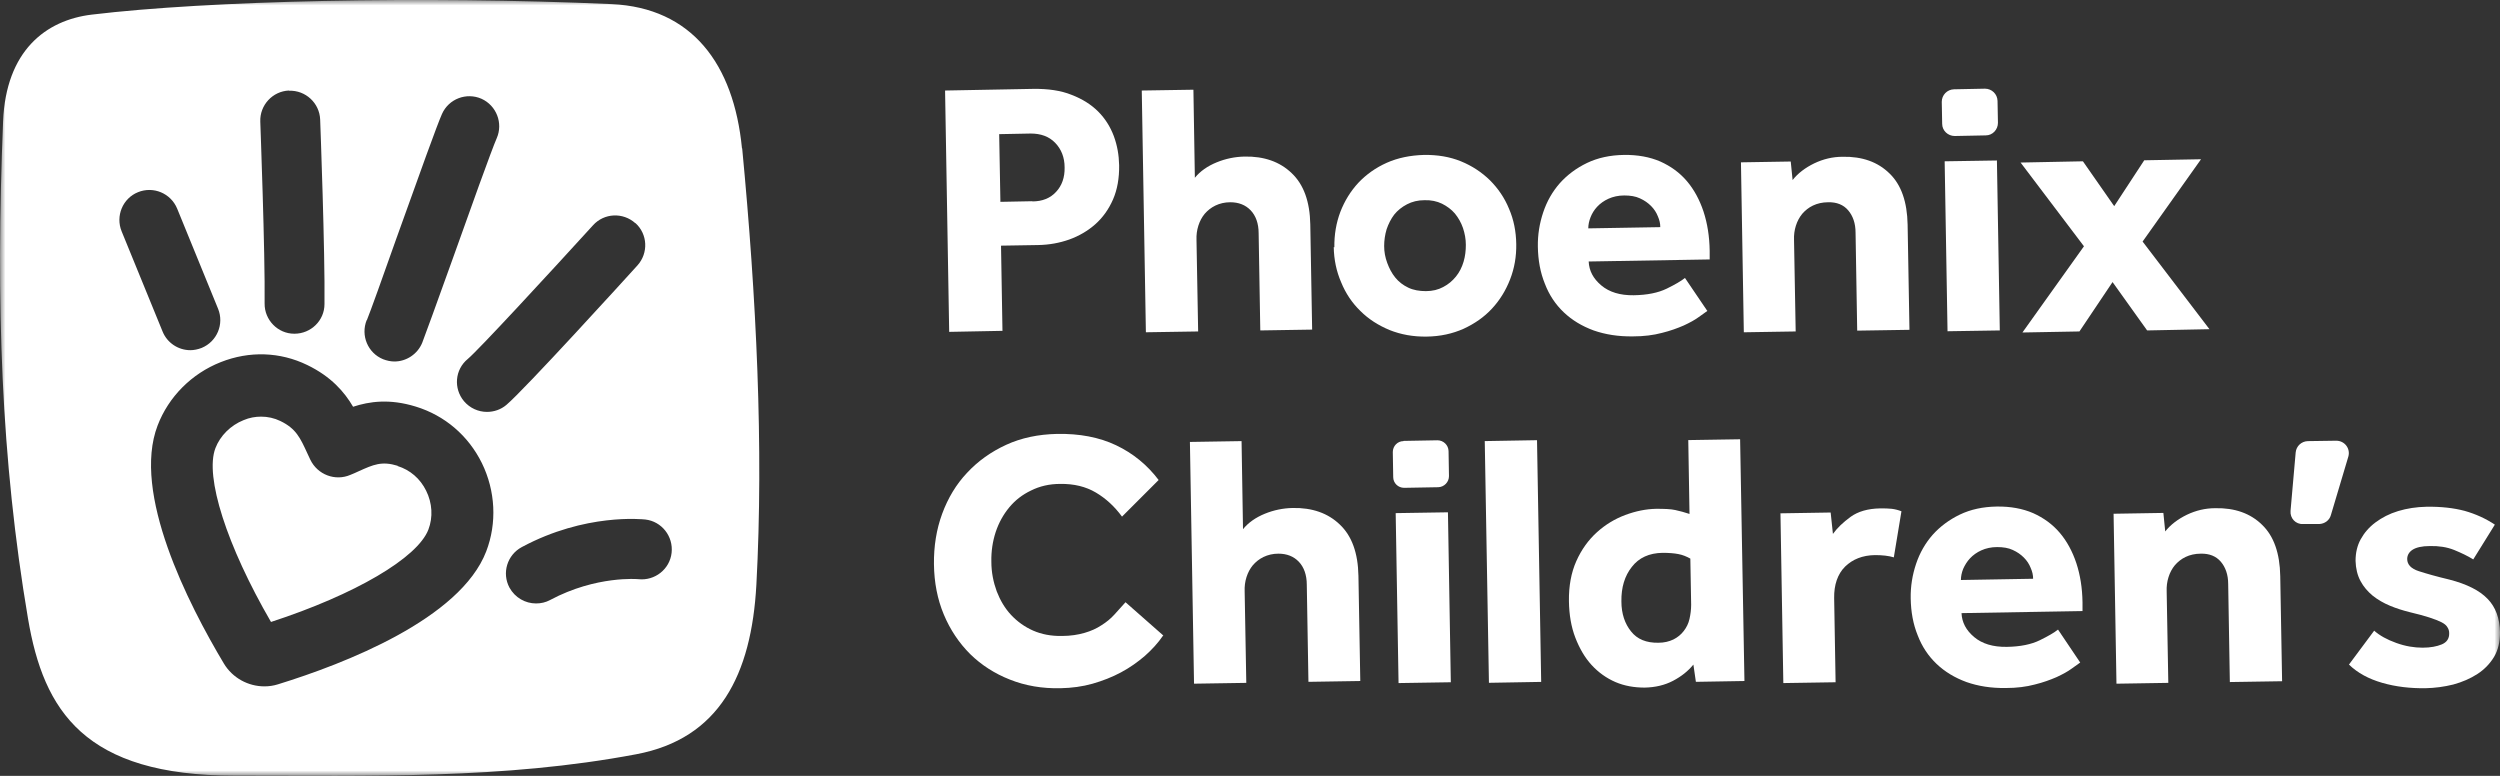 <svg width="232" height="72" viewBox="0 0 232 72" fill="none" xmlns="http://www.w3.org/2000/svg">
<rect x="0" y="0" width="232" height="72" fill="#333333" stroke="none"/>
<g clip-path="url(#clip0_4549_9242)">
<mask id="mask0_4549_9242" style="mask-type:luminance" maskUnits="userSpaceOnUse" x="0" y="0" width="232" height="72">
<path d="M232 0H0V72H232V0Z" fill="white"/>
</mask>
<g mask="url(#mask0_4549_9242)">
<path d="M87.702 8.401L95.874 8.248C97.268 8.229 98.452 8.401 99.445 8.802C100.438 9.184 101.259 9.7 101.908 10.349C102.557 10.998 103.035 11.762 103.359 12.621C103.684 13.499 103.837 14.396 103.856 15.332C103.875 16.535 103.684 17.604 103.283 18.521C102.882 19.437 102.328 20.201 101.641 20.812C100.953 21.423 100.132 21.9 99.235 22.225C98.318 22.549 97.364 22.721 96.352 22.74L92.895 22.797L93.029 30.702L88.084 30.797L87.702 8.363V8.401ZM95.798 18.692C96.734 18.692 97.478 18.387 98.013 17.795C98.547 17.222 98.815 16.459 98.796 15.542C98.796 14.607 98.49 13.843 97.917 13.251C97.345 12.659 96.581 12.392 95.645 12.392L92.724 12.449L92.838 18.731L95.798 18.673V18.692Z" fill="white"/>
<path d="M105.937 8.401L110.749 8.325L110.883 16.497C111.379 15.886 112.067 15.408 112.907 15.065C113.747 14.721 114.606 14.549 115.484 14.53C117.298 14.492 118.769 15.007 119.876 16.076C120.984 17.127 121.557 18.711 121.595 20.831L121.767 30.587L116.955 30.664L116.802 21.652C116.802 20.735 116.535 20.01 116.057 19.513C115.58 19.017 114.95 18.769 114.167 18.769C113.651 18.769 113.193 18.883 112.792 19.074C112.391 19.265 112.067 19.532 111.799 19.838C111.532 20.162 111.341 20.525 111.207 20.945C111.074 21.365 111.016 21.804 111.035 22.282L111.188 30.759L106.338 30.835L105.956 8.401H105.937Z" fill="white"/>
<path d="M123.829 22.95C123.81 21.785 124.001 20.678 124.383 19.666C124.783 18.635 125.337 17.738 126.063 16.955C126.788 16.191 127.667 15.561 128.698 15.103C129.729 14.645 130.875 14.415 132.135 14.377C133.395 14.358 134.541 14.549 135.572 14.969C136.603 15.389 137.501 15.981 138.264 16.726C139.009 17.47 139.62 18.349 140.04 19.38C140.479 20.392 140.689 21.48 140.708 22.645C140.728 23.809 140.537 24.898 140.136 25.929C139.735 26.96 139.181 27.857 138.455 28.64C137.73 29.423 136.851 30.034 135.82 30.511C134.789 30.969 133.663 31.217 132.402 31.236C131.142 31.256 129.996 31.046 128.946 30.625C127.896 30.186 126.998 29.614 126.235 28.85C125.471 28.105 124.879 27.227 124.459 26.196C124.02 25.184 123.791 24.096 123.771 22.931M132.326 27.017C132.937 27.017 133.472 26.883 133.93 26.635C134.407 26.387 134.789 26.062 135.114 25.661C135.438 25.26 135.667 24.802 135.82 24.287C135.973 23.771 136.03 23.256 136.03 22.721C136.03 22.186 135.935 21.671 135.763 21.155C135.591 20.659 135.343 20.22 135.018 19.819C134.694 19.437 134.274 19.131 133.815 18.902C133.338 18.673 132.803 18.559 132.192 18.578C131.581 18.578 131.047 18.711 130.569 18.96C130.092 19.208 129.691 19.532 129.385 19.914C129.08 20.315 128.851 20.773 128.679 21.27C128.526 21.785 128.45 22.301 128.45 22.835C128.45 23.37 128.545 23.886 128.736 24.401C128.927 24.917 129.156 25.356 129.481 25.757C129.805 26.158 130.206 26.463 130.684 26.692C131.161 26.921 131.715 27.017 132.326 27.017Z" fill="white"/>
<path d="M158.447 28.85C158.276 28.964 158.008 29.155 157.645 29.422C157.283 29.69 156.824 29.938 156.252 30.205C155.679 30.453 155.01 30.702 154.228 30.893C153.445 31.103 152.547 31.217 151.535 31.217C150.179 31.236 148.977 31.045 147.888 30.664C146.8 30.263 145.883 29.709 145.119 28.983C144.356 28.258 143.764 27.38 143.363 26.329C142.943 25.298 142.733 24.153 142.713 22.893C142.694 21.785 142.866 20.735 143.21 19.704C143.554 18.673 144.069 17.776 144.757 16.993C145.444 16.229 146.284 15.599 147.277 15.122C148.27 14.645 149.416 14.396 150.695 14.377C151.974 14.358 153.101 14.568 154.075 14.988C155.049 15.427 155.87 16.019 156.538 16.802C157.206 17.585 157.722 18.54 158.085 19.628C158.447 20.735 158.638 21.938 158.658 23.274V24.076L147.43 24.267C147.468 25.127 147.85 25.852 148.595 26.482C149.339 27.112 150.351 27.418 151.612 27.399C152.872 27.38 153.884 27.169 154.667 26.788C155.45 26.406 156.003 26.081 156.366 25.795L158.409 28.811L158.447 28.85ZM154.075 21.079C154.075 20.735 153.998 20.411 153.846 20.067C153.712 19.723 153.502 19.399 153.216 19.112C152.929 18.826 152.604 18.597 152.184 18.406C151.783 18.215 151.287 18.139 150.733 18.139C150.179 18.139 149.683 18.253 149.263 18.444C148.843 18.635 148.499 18.883 148.213 19.189C147.945 19.475 147.735 19.819 147.602 20.162C147.468 20.506 147.392 20.85 147.392 21.193L154.056 21.079H154.075Z" fill="white"/>
<path d="M161.541 15.065L166.181 14.989L166.353 16.707C166.849 16.077 167.536 15.561 168.358 15.16C169.198 14.759 170.076 14.549 170.993 14.549C172.807 14.511 174.258 15.027 175.346 16.096C176.435 17.146 176.988 18.731 177.027 20.85L177.198 30.607L172.348 30.683L172.196 21.595C172.196 20.716 171.947 20.029 171.508 19.514C171.069 18.998 170.439 18.75 169.656 18.769C169.121 18.769 168.644 18.884 168.243 19.074C167.842 19.265 167.517 19.533 167.25 19.838C166.983 20.163 166.792 20.526 166.658 20.945C166.524 21.366 166.467 21.805 166.486 22.282L166.639 30.759L161.827 30.836L161.56 15.065H161.541Z" fill="white"/>
<path d="M181.323 8.287L184.206 8.229C184.836 8.229 185.352 8.726 185.371 9.356L185.409 11.399C185.409 12.029 184.913 12.564 184.283 12.564L181.399 12.621C180.769 12.621 180.234 12.124 180.234 11.494L180.196 9.451C180.196 8.821 180.693 8.306 181.323 8.287ZM180.464 14.969L185.314 14.893L185.581 30.664L180.731 30.74L180.464 14.969Z" fill="white"/>
<path d="M193.391 22.855L187.51 15.084L193.295 14.969L196.198 19.131L198.985 14.874L204.256 14.778L198.833 22.416L205.038 30.549L199.253 30.664L196.045 26.177L192.971 30.759L187.681 30.855L193.391 22.855Z" fill="white"/>
<path d="M107.923 58.998C107.465 59.666 106.911 60.277 106.243 60.869C105.574 61.442 104.849 61.957 104.028 62.396C103.207 62.836 102.328 63.179 101.393 63.447C100.457 63.714 99.445 63.847 98.414 63.867C96.715 63.905 95.149 63.637 93.717 63.065C92.304 62.511 91.062 61.709 90.031 60.697C89 59.666 88.179 58.444 87.587 57.031C86.995 55.618 86.69 54.053 86.671 52.353C86.652 50.692 86.9 49.127 87.434 47.676C87.969 46.224 88.733 44.945 89.745 43.876C90.757 42.788 91.96 41.929 93.373 41.279C94.786 40.63 96.352 40.306 98.089 40.267C100.171 40.229 102.004 40.573 103.569 41.318C105.135 42.062 106.453 43.132 107.522 44.544L104.123 47.943C103.436 47.007 102.634 46.263 101.698 45.709C100.763 45.155 99.655 44.888 98.395 44.907C97.383 44.907 96.485 45.117 95.683 45.518C94.881 45.9 94.213 46.416 93.659 47.084C93.106 47.752 92.686 48.516 92.399 49.375C92.113 50.253 91.979 51.17 91.998 52.124C91.998 53.117 92.189 54.034 92.495 54.874C92.819 55.714 93.258 56.458 93.831 57.069C94.404 57.68 95.091 58.177 95.874 58.52C96.657 58.864 97.555 59.036 98.548 59.017C99.35 59.017 100.056 58.902 100.648 58.73C101.24 58.559 101.755 58.33 102.214 58.024C102.672 57.738 103.073 57.413 103.417 57.031C103.76 56.649 104.104 56.267 104.448 55.886L107.961 58.979L107.923 58.998Z" fill="white"/>
<path d="M110.405 41.012L115.217 40.935L115.351 49.107C115.847 48.496 116.535 48.019 117.375 47.675C118.215 47.332 119.074 47.16 119.953 47.141C121.767 47.103 123.237 47.618 124.344 48.687C125.452 49.737 126.025 51.322 126.063 53.441L126.235 63.198L121.423 63.274L121.27 54.263C121.27 53.346 121.003 52.62 120.525 52.124C120.048 51.628 119.418 51.38 118.635 51.38C118.12 51.38 117.661 51.494 117.26 51.685C116.859 51.876 116.535 52.143 116.267 52.449C116 52.773 115.809 53.136 115.675 53.556C115.542 53.976 115.484 54.415 115.504 54.893L115.656 63.37L110.806 63.446L110.424 41.012H110.405Z" fill="white"/>
<path d="M130.226 40.917L133.395 40.859C133.949 40.859 134.407 41.298 134.426 41.852L134.465 44.182C134.465 44.735 134.025 45.194 133.472 45.213L130.302 45.27C129.748 45.27 129.29 44.831 129.29 44.277L129.252 41.948C129.252 41.394 129.691 40.936 130.245 40.936M129.519 47.618L134.369 47.542L134.636 63.313L129.786 63.389L129.519 47.618Z" fill="white"/>
<path d="M142.635 40.849L137.785 40.933L138.173 63.364L143.022 63.28L142.635 40.849Z" fill="white"/>
<path d="M157.13 61.69C156.652 62.282 156.022 62.778 155.259 63.179C154.495 63.58 153.616 63.79 152.624 63.809C151.669 63.809 150.752 63.656 149.912 63.294C149.072 62.931 148.327 62.396 147.697 61.709C147.067 61.021 146.571 60.162 146.189 59.169C145.807 58.177 145.616 57.05 145.597 55.79C145.578 54.377 145.807 53.136 146.284 52.067C146.761 50.998 147.411 50.1 148.194 49.394C148.976 48.687 149.855 48.153 150.829 47.79C151.802 47.427 152.757 47.236 153.693 47.217C154.457 47.217 155.049 47.236 155.469 47.332C155.889 47.427 156.347 47.542 156.786 47.694L156.672 40.84L161.483 40.764L161.884 63.198L157.378 63.274L157.149 61.69H157.13ZM156.863 51.838C156.519 51.647 156.156 51.494 155.755 51.418C155.354 51.341 154.877 51.303 154.285 51.303C153.044 51.322 152.089 51.761 151.44 52.601C150.771 53.441 150.447 54.511 150.466 55.809C150.466 56.955 150.79 57.89 151.363 58.597C151.936 59.322 152.776 59.666 153.903 59.647C154.438 59.647 154.896 59.532 155.297 59.341C155.679 59.15 156.003 58.883 156.252 58.558C156.5 58.234 156.691 57.871 156.786 57.432C156.882 57.012 156.939 56.573 156.939 56.114L156.863 51.8V51.838Z" fill="white"/>
<path d="M165.245 47.637L169.885 47.561L170.095 49.547C170.496 48.993 171.031 48.477 171.737 47.962C172.425 47.466 173.341 47.198 174.468 47.179C174.888 47.179 175.251 47.179 175.556 47.217C175.862 47.256 176.167 47.332 176.454 47.447L175.747 51.723C175.251 51.571 174.659 51.513 173.991 51.513C172.845 51.532 171.928 51.895 171.222 52.583C170.534 53.27 170.191 54.263 170.21 55.504L170.343 63.313L165.493 63.389L165.226 47.618L165.245 47.637Z" fill="white"/>
<path d="M193.047 61.48C192.875 61.595 192.608 61.786 192.245 62.053C191.882 62.32 191.424 62.568 190.851 62.836C190.278 63.084 189.61 63.332 188.827 63.523C188.044 63.733 187.147 63.848 186.135 63.848C184.779 63.867 183.576 63.676 182.488 63.294C181.399 62.893 180.483 62.339 179.719 61.614C178.955 60.888 178.363 60.01 177.962 58.96C177.542 57.929 177.332 56.783 177.313 55.523C177.294 54.416 177.466 53.365 177.809 52.334C178.153 51.303 178.669 50.406 179.356 49.623C180.043 48.86 180.884 48.23 181.877 47.752C182.87 47.275 184.015 47.027 185.295 47.008C186.574 46.988 187.7 47.199 188.674 47.618C189.648 48.058 190.469 48.65 191.137 49.432C191.806 50.215 192.321 51.17 192.684 52.258C193.047 53.365 193.238 54.568 193.257 55.905V56.707L182.029 56.898C182.068 57.757 182.449 58.483 183.194 59.113C183.939 59.743 184.951 60.048 186.23 60.029C187.49 60.01 188.502 59.8 189.285 59.418C190.068 59.036 190.622 58.712 190.985 58.425L193.028 61.461L193.047 61.48ZM188.674 53.709C188.674 53.365 188.598 53.041 188.445 52.697C188.311 52.354 188.101 52.029 187.815 51.743C187.529 51.456 187.204 51.227 186.784 51.036C186.383 50.845 185.886 50.769 185.333 50.769C184.779 50.769 184.283 50.883 183.862 51.074C183.442 51.265 183.099 51.514 182.812 51.819C182.545 52.105 182.335 52.449 182.182 52.793C182.048 53.136 181.972 53.48 181.972 53.824L188.636 53.709H188.674Z" fill="white"/>
<path d="M196.121 47.676L200.761 47.599L200.933 49.318C201.43 48.688 202.117 48.172 202.938 47.771C203.778 47.37 204.657 47.16 205.573 47.16C207.387 47.122 208.838 47.638 209.927 48.707C211.015 49.757 211.569 51.342 211.607 53.461L211.779 63.218L206.929 63.294L206.776 54.206C206.776 53.327 206.528 52.64 206.089 52.124C205.649 51.609 205.019 51.361 204.236 51.38C203.702 51.38 203.224 51.494 202.823 51.685C202.422 51.876 202.098 52.144 201.831 52.449C201.563 52.773 201.372 53.136 201.239 53.556C201.105 53.976 201.048 54.416 201.067 54.893L201.219 63.37L196.408 63.447L196.14 47.676H196.121Z" fill="white"/>
<path d="M214.166 40.936L216.801 40.898C217.584 40.898 218.137 41.623 217.927 42.368L216.304 47.809C216.171 48.286 215.731 48.611 215.216 48.63H213.726C213.039 48.668 212.504 48.096 212.562 47.408L213.039 41.986C213.096 41.394 213.574 40.955 214.166 40.936Z" fill="white"/>
<path d="M220.314 58.52C220.83 58.978 221.517 59.36 222.376 59.666C223.216 59.971 224.037 60.105 224.82 60.105C225.546 60.105 226.138 59.99 226.596 59.8C227.054 59.608 227.303 59.265 227.284 58.749C227.284 58.539 227.226 58.367 227.112 58.196C227.016 58.024 226.825 57.871 226.558 57.737C226.291 57.604 225.909 57.451 225.431 57.298C224.954 57.145 224.324 56.974 223.598 56.802C222.987 56.649 222.376 56.458 221.784 56.21C221.192 55.962 220.658 55.656 220.18 55.274C219.722 54.893 219.34 54.453 219.054 53.919C218.767 53.384 218.615 52.754 218.596 52.048C218.596 51.303 218.748 50.635 219.073 50.043C219.398 49.451 219.856 48.916 220.448 48.477C221.04 48.038 221.727 47.675 222.548 47.427C223.369 47.179 224.248 47.045 225.183 47.026C226.539 47.007 227.704 47.141 228.716 47.408C229.728 47.694 230.663 48.114 231.523 48.687L229.518 51.914C229.002 51.59 228.391 51.303 227.742 51.036C227.074 50.769 226.329 50.654 225.489 50.673C224.744 50.673 224.209 50.807 223.885 51.017C223.56 51.227 223.388 51.532 223.388 51.876C223.388 52.391 223.751 52.773 224.458 53.002C225.164 53.231 226.1 53.499 227.303 53.785C228.926 54.205 230.11 54.797 230.854 55.58C231.599 56.344 231.981 57.394 232 58.692C232 59.57 231.828 60.315 231.446 60.964C231.064 61.594 230.549 62.129 229.9 62.549C229.25 62.969 228.506 63.294 227.665 63.523C226.825 63.733 225.966 63.847 225.088 63.866C223.675 63.885 222.338 63.733 221.078 63.37C219.818 63.007 218.786 62.453 217.984 61.671L220.314 58.539V58.52Z" fill="white"/>
<path d="M36.91 43.227C35.421 42.769 34.657 43.112 33.263 43.742C33.015 43.857 32.766 43.971 32.518 44.067C31.105 44.678 29.463 44.048 28.795 42.654C28.699 42.463 28.623 42.272 28.527 42.081C27.859 40.63 27.477 39.771 26.007 39.065C25.453 38.797 24.842 38.664 24.231 38.664C23.697 38.664 23.143 38.759 22.608 38.988C21.405 39.466 20.431 40.439 19.992 41.585C18.98 44.22 21.042 50.635 25.148 57.718C32.938 55.179 38.743 51.781 39.755 49.146C40.194 48 40.118 46.683 39.545 45.537C38.991 44.411 38.056 43.609 36.891 43.246M68.855 13.766C68.091 5.919 64.196 0.726 56.768 0.382C39.144 -0.401 19.324 0.057 8.516 1.356C4.239 1.871 0.554 4.716 0.286 11.265C-0.401 28.163 0.095 42.616 2.597 57.394C4.048 65.986 7.848 71.981 21.787 71.981C34.313 71.981 46.725 72.325 59.041 69.995C66.755 68.544 69.734 62.626 70.192 54.263C70.879 41.489 70.192 27.571 68.874 13.766M58.964 20.697C60.11 21.728 60.186 23.485 59.155 24.63C58.086 25.814 48.672 36.163 46.992 37.575C46.476 38.014 45.827 38.224 45.197 38.224C44.395 38.224 43.612 37.881 43.059 37.232C42.066 36.048 42.218 34.291 43.402 33.318C44.395 32.497 50.925 25.413 55.031 20.907C56.062 19.762 57.819 19.685 58.964 20.716M34.046 29.709C34.332 29.022 35.573 25.566 36.757 22.205C39.029 15.867 40.557 11.609 41.015 10.578C41.645 9.165 43.288 8.554 44.681 9.165C46.075 9.795 46.706 11.437 46.094 12.831C45.674 13.766 43.536 19.723 41.989 24.076C40.443 28.372 39.488 31.026 39.182 31.809C38.743 32.879 37.693 33.547 36.605 33.547C36.261 33.547 35.898 33.47 35.554 33.337C34.141 32.764 33.454 31.141 34.027 29.709M26.828 8.42C28.356 8.363 29.654 9.566 29.711 11.093C29.73 11.59 30.17 23.408 30.112 28.22C30.112 29.747 28.852 30.969 27.325 30.969H27.305C25.778 30.969 24.537 29.69 24.556 28.163C24.613 23.466 24.155 11.418 24.155 11.284C24.098 9.757 25.3 8.458 26.828 8.401M12.812 17.833C14.226 17.26 15.849 17.929 16.441 19.36L20.24 28.659C20.813 30.072 20.145 31.695 18.713 32.287C18.369 32.42 18.006 32.497 17.663 32.497C16.574 32.497 15.524 31.847 15.085 30.759L11.285 21.461C10.712 20.048 11.38 18.406 12.812 17.833ZM45.121 51.17C42.715 57.432 31.984 61.594 25.797 63.504C25.377 63.637 24.957 63.695 24.537 63.695C23.028 63.695 21.577 62.912 20.775 61.575C17.453 56.019 12.221 45.747 14.627 39.485C15.639 36.831 17.777 34.673 20.489 33.604C23.143 32.554 25.988 32.649 28.508 33.871C30.723 34.941 31.965 36.373 32.766 37.747C34.275 37.251 36.146 36.983 38.571 37.728C41.264 38.549 43.459 40.42 44.72 42.979C45.98 45.556 46.133 48.535 45.121 51.17ZM62.325 51.303C62.153 52.831 60.759 53.919 59.232 53.747C59.232 53.747 55.355 53.384 51.059 55.676C50.639 55.905 50.2 56 49.742 56C48.749 56 47.794 55.466 47.278 54.53C46.553 53.174 47.068 51.494 48.424 50.769C54.324 47.599 59.652 48.191 59.881 48.21C61.408 48.382 62.497 49.776 62.325 51.303Z" fill="white"/>
</g>
</g>
<defs>
<clipPath id="clip0_4549_9242">
<rect width="232" height="72" fill="white"/>
</clipPath>
</defs>
</svg>
